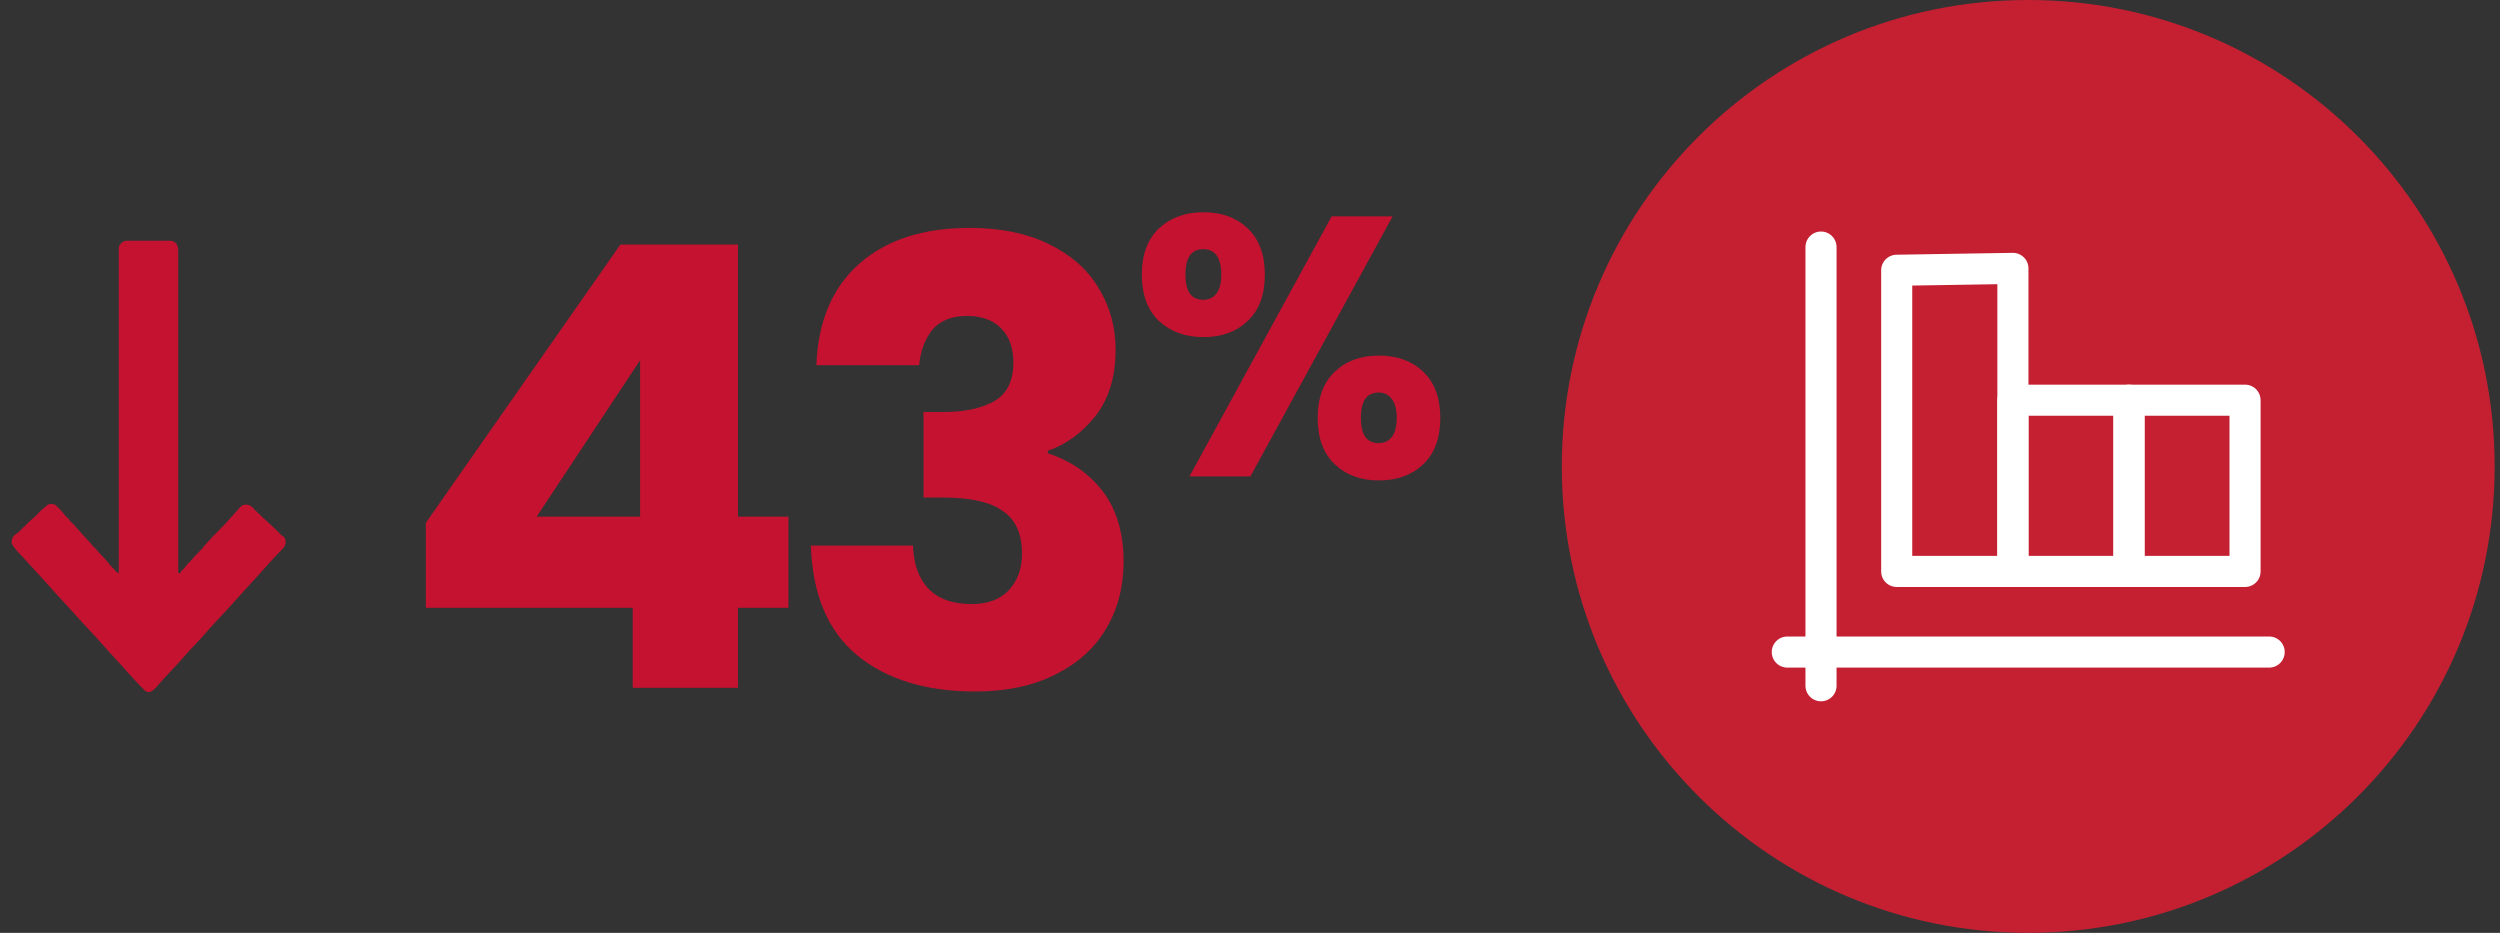<svg width="201" height="75" viewBox="0 0 201 75" fill="none" xmlns="http://www.w3.org/2000/svg">
<rect x="0" y="0" width="201" height="75" fill="#333333" stroke="none"/>
<path d="M7.207 43.715C7.207 43.715 7.125 43.616 7.093 43.566C7.142 43.616 7.174 43.666 7.207 43.715ZM22.735 43.118C22.491 42.919 22.28 42.671 22.052 42.455C21.451 41.908 20.849 41.361 20.28 40.78C20.02 40.515 19.564 40.482 19.304 40.78C18.833 41.327 18.345 41.841 17.873 42.372C17.825 42.372 17.776 42.405 17.776 42.472C17.776 42.472 17.759 42.488 17.743 42.505C17.694 42.505 17.662 42.554 17.646 42.604C17.646 42.604 17.613 42.637 17.597 42.654C17.548 42.654 17.532 42.687 17.516 42.737C17.516 42.737 17.483 42.77 17.467 42.787C17.418 42.803 17.369 42.836 17.353 42.903C17.353 42.903 17.353 42.903 17.337 42.919C17.288 42.919 17.272 42.969 17.272 43.002C17.272 43.002 17.239 43.019 17.223 43.035C17.142 43.035 17.125 43.102 17.093 43.151C16.833 43.483 16.491 43.748 16.264 44.113C16.264 44.113 16.247 44.113 16.247 44.13C16.182 44.13 16.15 44.18 16.15 44.229C16.15 44.229 16.15 44.229 16.133 44.246C16.068 44.246 16.052 44.312 16.02 44.362C15.987 44.362 15.955 44.412 15.955 44.445C15.906 44.445 15.873 44.445 15.857 44.528C15.857 44.528 15.857 44.561 15.825 44.561C15.792 44.561 15.776 44.594 15.759 44.627C15.711 44.627 15.678 44.694 15.662 44.743C15.613 44.743 15.564 44.743 15.564 44.826C15.564 44.826 15.564 44.826 15.564 44.859C15.516 44.876 15.467 44.893 15.467 44.959C15.467 44.959 15.45 44.959 15.45 44.976C15.207 45.208 14.963 45.44 14.784 45.738C14.784 45.738 14.768 45.738 14.768 45.755C14.703 45.755 14.67 45.788 14.67 45.855C14.67 45.855 14.654 45.855 14.654 45.871C14.589 45.871 14.556 45.921 14.556 45.987C14.556 45.987 14.459 46.12 14.361 46.07C14.296 46.02 14.329 45.954 14.329 45.904C14.329 35.772 14.329 30.366 14.329 20.234C14.329 20.118 14.329 19.985 14.296 19.869C14.247 19.571 13.987 19.355 13.678 19.355C12.507 19.355 11.353 19.355 10.182 19.355C9.971 19.355 9.825 19.471 9.694 19.604C9.532 19.77 9.548 19.968 9.548 20.168V45.705C9.548 45.705 9.548 45.855 9.548 45.937C9.548 45.987 9.564 46.037 9.516 46.07C9.467 46.087 9.434 46.037 9.402 46.004C9.239 45.888 9.174 45.705 8.995 45.606C8.979 45.539 8.946 45.49 8.881 45.473C8.638 45.125 8.329 44.826 8.036 44.511C7.824 44.279 7.646 44.03 7.402 43.848C7.369 43.931 7.402 43.981 7.451 44.014C7.402 43.964 7.369 43.914 7.402 43.848C7.369 43.798 7.337 43.732 7.304 43.682C6.93 43.317 6.605 42.919 6.247 42.538C6.036 42.306 5.841 42.04 5.581 41.841V41.825C5.516 41.692 5.418 41.609 5.304 41.526C5.06 41.195 4.784 40.896 4.475 40.614C4.361 40.498 3.971 40.482 3.841 40.581C3.532 40.83 3.207 41.079 2.963 41.41C2.898 41.41 2.865 41.46 2.833 41.526C2.475 41.792 2.182 42.123 1.857 42.422C1.662 42.604 1.499 42.82 1.272 42.953C1.06 43.069 0.995 43.251 0.946 43.45C0.881 43.699 1.044 43.881 1.174 44.047C1.337 44.279 1.532 44.462 1.727 44.677C2.703 45.738 3.678 46.8 4.638 47.878C5.028 48.309 5.434 48.74 5.824 49.171C6.15 49.519 6.459 49.884 6.784 50.232C7.223 50.713 7.678 51.161 8.085 51.642C8.833 52.504 9.629 53.317 10.377 54.179C10.735 54.594 11.125 54.992 11.516 55.39C11.825 55.738 12.085 55.721 12.426 55.39C12.703 55.141 12.914 54.826 13.174 54.56C13.743 53.93 14.329 53.35 14.881 52.703C15.402 52.09 15.987 51.542 16.507 50.929C17.142 50.183 17.841 49.486 18.491 48.757C19.158 48.01 19.841 47.264 20.524 46.518C21.272 45.705 21.987 44.859 22.768 44.08C23.012 43.831 23.06 43.35 22.768 43.102" fill="#C41230"/>
<path d="M34.238 48.865V42.034L49.88 19.66H59.334V41.539H63.393V48.865H59.334V55.3H50.87V48.865H34.238ZM51.464 28.966L43.148 41.539H51.464V28.966ZM65.636 29.362C65.768 25.831 66.923 23.108 69.101 21.194C71.279 19.28 74.233 18.323 77.962 18.323C80.437 18.323 82.549 18.752 84.298 19.61C86.08 20.468 87.416 21.64 88.307 23.125C89.231 24.61 89.693 26.276 89.693 28.124C89.693 30.302 89.149 32.084 88.06 33.47C86.971 34.823 85.7 35.747 84.248 36.242V36.44C86.129 37.067 87.614 38.107 88.703 39.559C89.792 41.011 90.337 42.875 90.337 45.152C90.337 47.198 89.858 49.013 88.901 50.597C87.977 52.148 86.608 53.369 84.793 54.26C83.011 55.151 80.882 55.597 78.407 55.597C74.447 55.597 71.279 54.623 68.903 52.676C66.56 50.729 65.323 47.792 65.191 43.865H73.408C73.441 45.317 73.853 46.472 74.645 47.33C75.437 48.155 76.592 48.568 78.11 48.568C79.397 48.568 80.387 48.205 81.08 47.479C81.806 46.72 82.169 45.73 82.169 44.509C82.169 42.925 81.658 41.786 80.635 41.093C79.645 40.367 78.044 40.004 75.833 40.004H74.249V33.124H75.833C77.516 33.124 78.869 32.843 79.892 32.282C80.948 31.688 81.476 30.649 81.476 29.164C81.476 27.976 81.146 27.052 80.486 26.392C79.826 25.732 78.919 25.402 77.764 25.402C76.51 25.402 75.569 25.781 74.942 26.54C74.348 27.299 74.002 28.24 73.903 29.362H65.636ZM91.803 22.084C91.803 20.48 92.259 19.242 93.169 18.371C94.1 17.5 95.298 17.064 96.763 17.064C98.228 17.064 99.416 17.5 100.327 18.371C101.238 19.242 101.693 20.48 101.693 22.084C101.693 23.687 101.238 24.925 100.327 25.796C99.416 26.667 98.228 27.103 96.763 27.103C95.298 27.103 94.1 26.667 93.169 25.796C92.259 24.925 91.803 23.687 91.803 22.084ZM111.97 17.391L100.535 38.3H95.635L107.069 17.391H111.97ZM96.734 20.034C95.783 20.034 95.308 20.717 95.308 22.084C95.308 23.43 95.783 24.103 96.734 24.103C97.189 24.103 97.545 23.935 97.803 23.598C98.06 23.262 98.189 22.757 98.189 22.084C98.189 20.717 97.704 20.034 96.734 20.034ZM105.941 33.607C105.941 32.003 106.396 30.766 107.307 29.895C108.218 29.023 109.406 28.588 110.871 28.588C112.336 28.588 113.524 29.023 114.435 29.895C115.346 30.766 115.801 32.003 115.801 33.607C115.801 35.211 115.346 36.449 114.435 37.32C113.524 38.191 112.336 38.627 110.871 38.627C109.406 38.627 108.218 38.191 107.307 37.32C106.396 36.449 105.941 35.211 105.941 33.607ZM110.841 31.558C110.386 31.558 110.029 31.726 109.772 32.063C109.534 32.399 109.415 32.914 109.415 33.607C109.415 34.954 109.891 35.627 110.841 35.627C111.296 35.627 111.653 35.459 111.91 35.122C112.168 34.785 112.296 34.28 112.296 33.607C112.296 32.934 112.168 32.429 111.91 32.093C111.653 31.736 111.296 31.558 110.841 31.558Z" fill="#C41230"/>
<g clip-path="url(#clip0_831_47820)">
<path d="M163.069 75C183.78 75 200.569 58.211 200.569 37.5C200.569 16.789 183.78 0 163.069 0C142.359 0 125.569 16.789 125.569 37.5C125.569 58.211 142.359 75 163.069 75Z" fill="#C42032"/>
<path d="M182.441 52.425H143.698" stroke="white" stroke-width="2.5" stroke-miterlimit="10" stroke-linecap="round"/>
<path d="M146.409 19.864V55.136" stroke="white" stroke-width="2.5" stroke-miterlimit="10" stroke-linecap="round"/>
<path d="M161.838 45.943H152.495V21.729L161.838 21.579V45.943Z" stroke="white" stroke-width="2.5" stroke-linejoin="round"/>
<path d="M180.502 32.175H171.17V45.943H180.502V32.175Z" stroke="white" stroke-width="2.5" stroke-linejoin="round"/>
<path d="M171.17 32.175H161.838V45.943H171.17V32.175Z" stroke="white" stroke-width="2.5" stroke-linejoin="round"/>
</g>
<defs>
<clipPath id="clip0_831_47820">
<rect width="75" height="75" fill="white" transform="translate(125.569)"/>
</clipPath>
</defs>
</svg>
